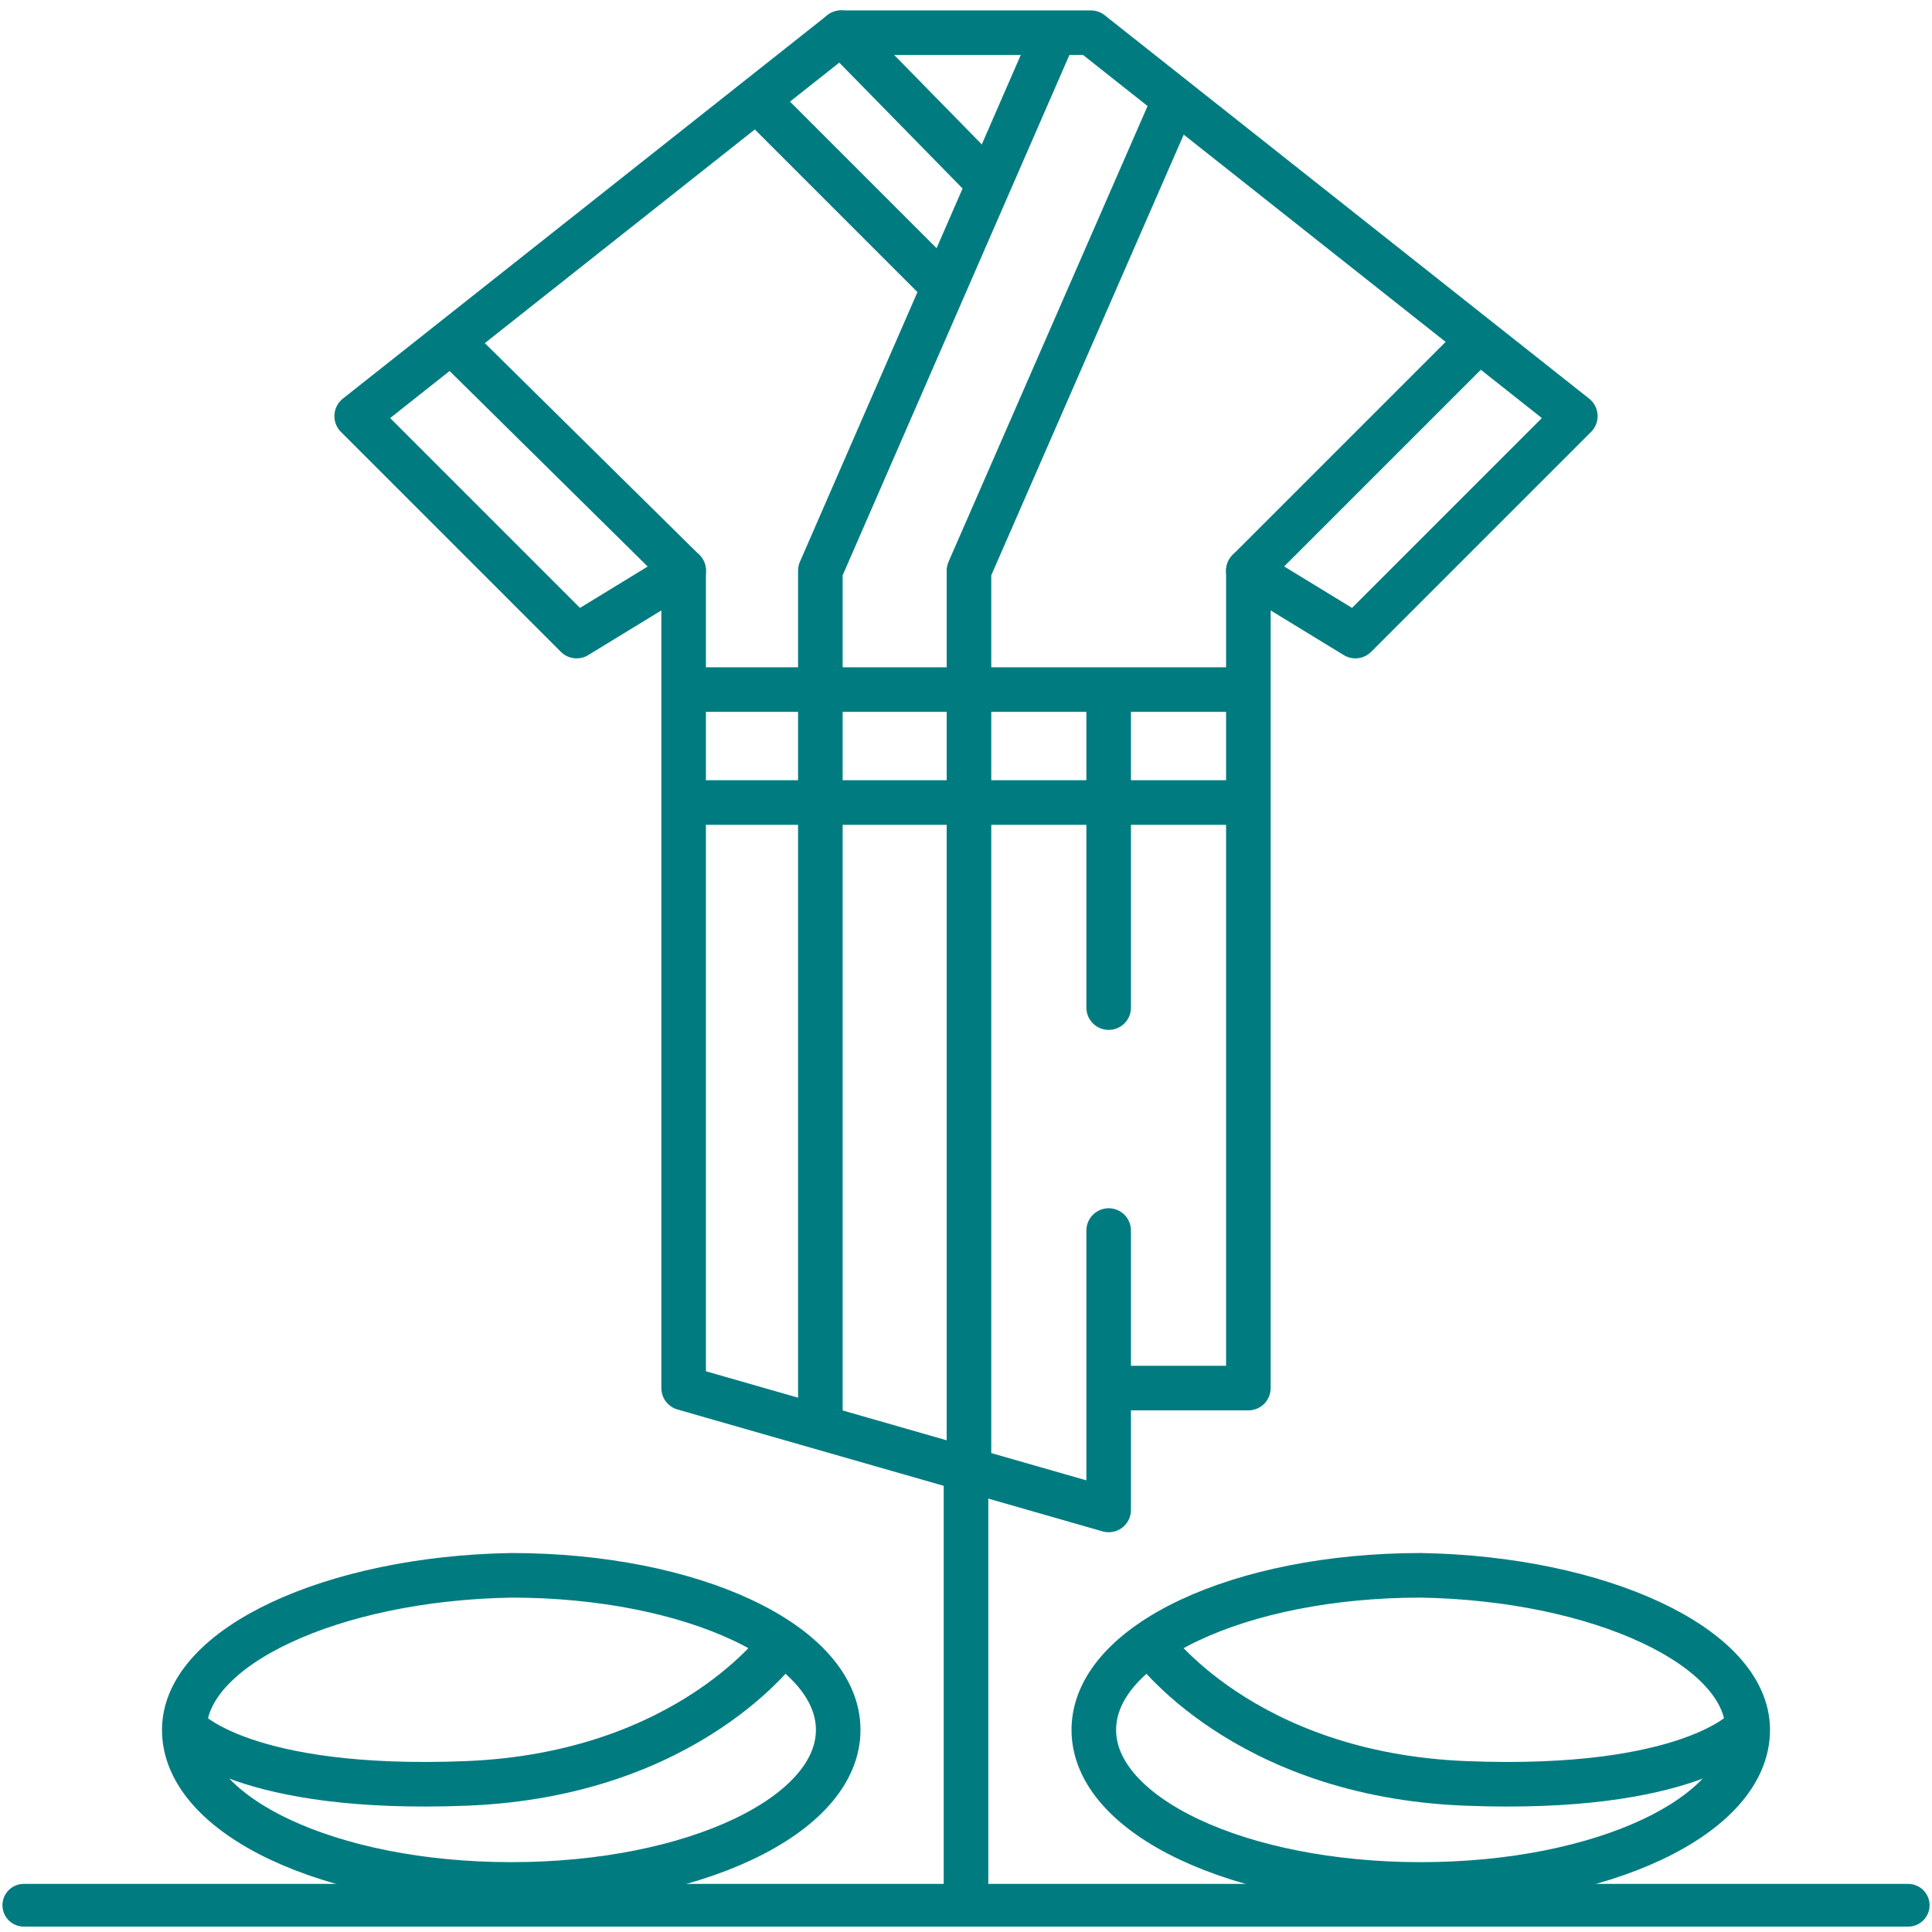 <?xml version="1.0" encoding="utf-8"?>
<!-- Generator: Adobe Illustrator 23.0.1, SVG Export Plug-In . SVG Version: 6.00 Build 0)  -->
<svg version="1.1" id="Ebene_1" xmlns="http://www.w3.org/2000/svg" xmlns:xlink="http://www.w3.org/1999/xlink" x="0px" y="0px"
	 viewBox="0 0 65 65" style="enable-background:new 0 0 65 65;" xml:space="preserve">
<style type="text/css">
	.st0{fill:none;stroke:#007C81;stroke-width:1.5;stroke-linecap:round;stroke-linejoin:round;stroke-miterlimit:10;}
	.st1{fill:none;stroke:#007C81;stroke-width:1.436;stroke-linecap:round;stroke-linejoin:round;stroke-miterlimit:10;}
</style>
<title>Wellness Copy 3</title>
<desc>Created with Sketch.</desc>
<g>
	<line class="st0" x1="32.5" y1="49" x2="32.5" y2="63.9"/>
	<g>
		<polyline class="st0" points="35.4,1.3 27.6,19.2 27.6,47.9 		"/>
		<polyline class="st0" points="39.5,3.4 32.6,19.2 32.6,49.4 		"/>
		<line class="st0" x1="37.3" y1="23.6" x2="37.3" y2="33.9"/>
		<line class="st0" x1="23.8" y1="23.2" x2="41.3" y2="23.2"/>
		<line class="st0" x1="23.8" y1="27" x2="41.3" y2="27"/>
		<polyline class="st0" points="37.3,41.4 37.3,46.7 42,46.7 42,39.5 42,19.2 45.6,21.4 53,14 36.7,1.1 28.3,1.1 12,14 19.4,21.4 
			23,19.2 23,46.7 37.3,50.8 37.3,45.7 		"/>
		<line class="st0" x1="28.3" y1="1.1" x2="33.1" y2="6"/>
		<line class="st0" x1="25.7" y1="3.6" x2="31.5" y2="9.4"/>
		<line class="st0" x1="23" y1="19.2" x2="15.3" y2="11.6"/>
		<line class="st0" x1="42" y1="19.2" x2="49.6" y2="11.6"/>
	</g>
	<g>
		<path class="st0" d="M58.8,58.2c0,2.9-4.9,5.2-11,5.2c-6.1,0-11-2.3-11-5.2c0-2.9,4.9-5.2,11-5.2C53.8,53.1,58.8,55.4,58.8,58.2z"
			/>
		<path class="st0" d="M38.7,55.3c0,0,3.1,4.4,10.6,4.7c7.5,0.3,9.4-1.8,9.4-1.8"/>
	</g>
	<g>
		<path class="st0" d="M6.2,58.2c0,2.9,4.9,5.2,11,5.2c6.1,0,11-2.3,11-5.2c0-2.9-4.9-5.2-11-5.2C11.2,53.1,6.2,55.4,6.2,58.2z"/>
		<path class="st0" d="M26.3,55.3c0,0-3.1,4.4-10.6,4.7c-7.5,0.3-9.4-1.8-9.4-1.8"/>
	</g>
	<line class="st1" x1="64.2" y1="64.1" x2="0.8" y2="64.1"/>
</g>
</svg>
